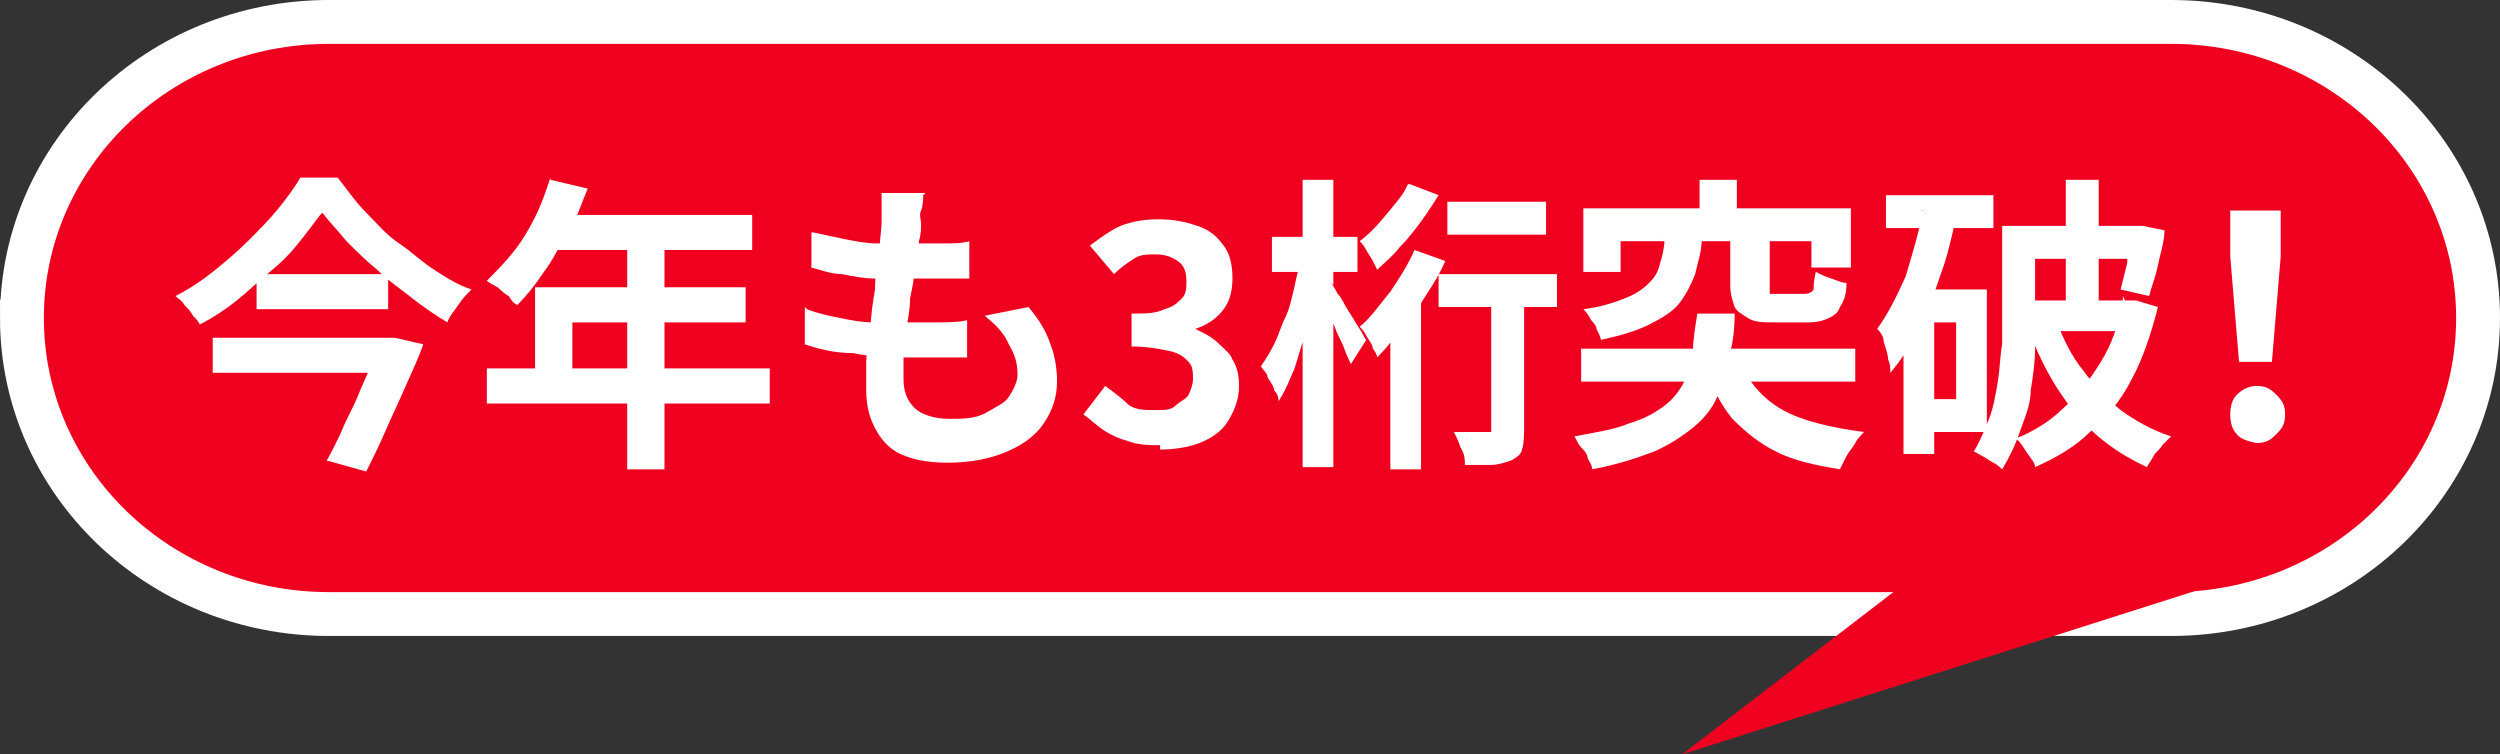 <?xml version="1.0" encoding="UTF-8"?>
<svg id="_レイヤー_2" data-name="レイヤー 2" xmlns="http://www.w3.org/2000/svg" viewBox="0 0 11.4 3.44">
  <rect x="0" y="0" width="11.4" height="3.44" fill="#333333" stroke="none"/>
  <defs>
    <style>
      .cls-1 {
        fill: #ef001e;
      }

      .cls-1, .cls-2 {
        stroke-width: 0px;
      }

      .cls-2 {
        fill: #fff;
      }

      .cls-3 {
        fill: none;
        stroke: #fff;
        stroke-miterlimit: 10;
        stroke-width: .4px;
      }
    </style>
  </defs>
  <g id="_内容" data-name="内容">
    <g>
      <g>
        <path class="cls-3" d="M.2,1.45c0,.69.58,1.25,1.3,1.25h8.4c.72,0,1.3-.56,1.3-1.25s-.58-1.25-1.3-1.25H1.5c-.72,0-1.3.56-1.3,1.25Z"/>
        <path class="cls-1" d="M.2,1.45c0,.69.58,1.25,1.3,1.25h8.4c.72,0,1.3-.56,1.3-1.25s-.58-1.25-1.3-1.25H1.5c-.72,0-1.3.56-1.3,1.25Z"/>
      </g>
      <g>
        <path class="cls-2" d="M1.46.98s-.06.08-.1.13-.08.09-.13.13c-.05.04-.1.09-.15.13-.05.04-.11.08-.17.11,0-.01-.02-.03-.03-.04-.01-.02-.02-.03-.04-.05-.01-.02-.03-.03-.04-.04.06-.03.12-.07.17-.11s.11-.09.16-.14c.05-.05.1-.1.14-.15.04-.05.07-.09.1-.14h.17c.04.05.08.11.13.16.05.05.09.1.15.14s.11.09.16.12c.06.04.11.07.17.09-.02.02-.04.04-.06.07-.02.03-.04.05-.05.08-.05-.03-.11-.07-.16-.11s-.11-.08-.16-.13c-.05-.04-.1-.09-.14-.13-.04-.05-.08-.09-.11-.13ZM.97,1.54h.81v.16h-.81v-.16ZM1.17,1.25h.6v.16h-.6v-.16ZM1.75,1.54h.05s.13.03.13.03c-.02.06-.05.12-.08.19-.03.07-.06.13-.09.2s-.06.13-.09.19l-.18-.05s.05-.09.07-.14c.02-.05.05-.1.07-.15.02-.05.04-.09.06-.14.02-.04.04-.08.05-.11v-.02Z"/>
        <path class="cls-2" d="M2.51.82l.17.04c-.03.07-.05.14-.09.2s-.07.13-.11.18c-.04.06-.08.11-.12.15-.01,0-.03-.02-.04-.04-.02-.01-.04-.03-.05-.04-.02-.01-.04-.02-.05-.03.04-.04.08-.08.12-.13.04-.05.07-.1.1-.16.03-.06.05-.12.07-.18ZM2.22,1.68h1.29v.16h-1.29v-.16ZM2.44,1.31h.96v.16h-.79v.29h-.17v-.45ZM2.54.98h.89v.16h-.97l.08-.16ZM2.86,1.06h.17v1.08h-.17v-1.08Z"/>
        <path class="cls-2" d="M3.68,1.41c.05.02.1.03.15.04s.1.02.15.02.1,0,.15,0c.04,0,.09,0,.14,0,.05,0,.1,0,.14-.01v.17s-.08,0-.12,0c-.04,0-.08,0-.13,0-.09,0-.18,0-.27-.02-.09,0-.16-.02-.22-.04v-.17ZM3.71,1.06s.09.02.14.03.1.02.15.02c.05,0,.1,0,.15,0,.06,0,.11,0,.15,0s.09,0,.12-.01v.17s-.09,0-.13,0c-.04,0-.09,0-.15,0-.05,0-.1,0-.15,0-.05,0-.1-.01-.15-.02-.05,0-.1-.02-.14-.03v-.16ZM4.21.89s0,.05-.01.07,0,.04,0,.06c0,.02,0,.05-.01.08,0,.04-.01.08-.02.12,0,.05-.01.09-.02.14,0,.05-.01.1-.02.15,0,.05-.01.09-.01.13s0,.07,0,.09c0,.06.02.1.05.13s.09.05.16.05c.06,0,.12,0,.17-.03s.08-.04.1-.07.04-.07.04-.1c0-.05-.01-.09-.04-.14-.02-.05-.06-.09-.11-.13l.2-.04c.05.06.08.11.1.17.02.05.03.11.03.17,0,.07-.02.13-.06.19-.04.06-.1.1-.17.13-.07.03-.16.05-.27.05-.07,0-.14-.01-.19-.03-.06-.02-.1-.06-.13-.11-.03-.05-.05-.11-.05-.19,0-.03,0-.07,0-.12,0-.05.01-.1.02-.16,0-.06.01-.12.02-.18,0-.06.01-.12.02-.17,0-.05.01-.1.01-.14,0-.03,0-.06,0-.08,0-.02,0-.03,0-.05h.2Z"/>
        <path class="cls-2" d="M5.29,2.03c-.05,0-.1,0-.15-.02-.04-.01-.08-.03-.11-.05-.03-.02-.06-.05-.09-.07l.1-.13s.07.05.1.08.08.03.13.03c.04,0,.07,0,.09-.02s.05-.03.06-.05.02-.05.02-.07c0-.03,0-.06-.02-.08-.02-.02-.04-.04-.09-.05s-.1-.02-.17-.02v-.15c.06,0,.11,0,.15-.02.04-.01.06-.03.08-.05.02-.02.02-.05.02-.08,0-.04-.01-.07-.04-.09s-.06-.03-.1-.03c-.04,0-.07,0-.1.02-.03.02-.06.04-.09.07l-.11-.13s.09-.07.14-.09c.05-.02.11-.03.17-.03.07,0,.12.01.18.03s.09.05.12.09c.03.04.04.09.04.15,0,.05-.01.1-.04.14-.03.04-.07.07-.13.09h0s.07.03.1.06.06.05.07.08c.02.03.03.07.03.12,0,.06-.02.11-.05.16s-.08.08-.13.1c-.05.02-.12.03-.18.03Z"/>
        <path class="cls-2" d="M5.93,1.19l.08.03c0,.05-.02.11-.03.17-.01.06-.03.11-.04.17-.02.06-.03.11-.05.15-.02.05-.04.09-.06.12,0-.01,0-.03-.02-.05,0-.02-.02-.04-.03-.06,0-.02-.02-.03-.03-.05.02-.03.04-.06.06-.1s.03-.08.05-.12c.02-.04.03-.09.04-.13.01-.05.02-.09.03-.13ZM5.8,1.08h.39v.16h-.39v-.16ZM5.94.82h.14v1.31h-.14V.82ZM6.07,1.29s.02.03.03.05c.02.02.03.05.05.08.02.03.03.05.05.08s.02.04.03.05l-.07.11s-.02-.04-.03-.07c-.01-.03-.03-.06-.04-.09s-.03-.06-.04-.08c-.01-.03-.02-.05-.03-.06l.06-.06ZM6.43.84l.13.05s-.05.08-.08.12c-.03.04-.06.08-.1.12-.03.04-.07.07-.1.1,0,0-.01-.02-.02-.04-.01-.02-.02-.03-.03-.05s-.02-.03-.03-.04c.04-.03.08-.07.12-.12.04-.05.08-.09.1-.14ZM6.45,1.14l.14.05c-.02.05-.05.1-.09.16-.03.05-.07.1-.11.15-.04.05-.07.09-.11.13,0-.01-.01-.03-.02-.04,0-.02-.02-.04-.03-.06s-.02-.03-.03-.04c.05-.04.09-.1.14-.16.04-.06.08-.12.11-.19ZM6.35,1.43l.13-.13h0v.84h-.14v-.71ZM6.56,1.25h.54v.15h-.54v-.15ZM6.6.92h.45v.15h-.45v-.15ZM6.8,1.31h.15v.65s0,.07-.01.09c0,.02-.03.04-.05.05-.03.01-.06.02-.09.02-.04,0-.08,0-.12,0,0-.02,0-.05-.02-.08-.01-.03-.02-.05-.03-.07.03,0,.06,0,.09,0,.03,0,.05,0,.06,0,.01,0,.02,0,.02,0,0,0,0,0,0-.02v-.65Z"/>
        <path class="cls-2" d="M7.73,1.43h.18c0,.08-.01.15-.03.21-.01.06-.03.12-.05.17s-.06.1-.11.14c-.05.04-.11.08-.18.11-.08.03-.17.06-.28.08,0-.02-.01-.03-.02-.05,0-.02-.02-.04-.03-.05s-.02-.03-.03-.05c.1-.02.18-.03.25-.06.07-.02.12-.05.16-.08s.07-.07.09-.11c.02-.04.03-.09.04-.14,0-.05.01-.11.02-.17ZM7.58,1.09h.18c0,.06-.02.11-.03.16-.02.05-.04.09-.07.13-.03.04-.08.07-.14.1s-.13.05-.22.07c0-.01-.01-.03-.02-.05,0-.02-.02-.03-.03-.05-.01-.02-.02-.03-.03-.04.08-.01.14-.03.19-.05.05-.02.08-.04.11-.07.03-.03.04-.05.05-.09.01-.03.02-.07.02-.11ZM7.21,1.59h1.25v.15h-1.25v-.15ZM7.23.95h1.21v.27h-.18v-.12h-.87v.14h-.17v-.29ZM7.75.82h.17v.23h-.17v-.23ZM7.93,1.64c.04.1.11.18.2.23.09.05.22.08.37.1-.01.01-.03.03-.04.05-.01.02-.03.04-.04.06-.01.02-.02.04-.03.06-.12-.02-.21-.04-.29-.08-.08-.04-.14-.09-.2-.15-.05-.06-.09-.14-.13-.23l.15-.03ZM7.9,1.09h.17v.21s0,.03,0,.04c0,0,.02,0,.04,0h.12s.03,0,.04-.02c0-.01,0-.04.01-.08.02.01.04.02.07.03s.05.02.07.02c0,.05-.01.08-.03.11-.01.03-.03.04-.05.05-.02.01-.05.02-.09.02h-.16c-.05,0-.09,0-.12-.02s-.05-.03-.06-.05c-.01-.03-.02-.06-.02-.1v-.21Z"/>
        <path class="cls-2" d="M8.76.96l.16.03c-.02.09-.04.18-.07.26-.03.09-.06.17-.1.25-.04.08-.08.14-.13.2,0-.02,0-.04-.01-.06,0-.02-.01-.05-.02-.08,0-.03-.02-.05-.03-.06.05-.07.09-.15.13-.24.03-.1.06-.2.08-.3ZM8.6.89h.49v.15h-.49v-.15ZM8.68,1.32h.14v.75h-.14v-.75ZM8.75,1.32h.31v.65h-.31v-.15h.17v-.35h-.17v-.15ZM9.14,1.03h.14v.38c0,.05,0,.11,0,.18,0,.06-.01.13-.02.19,0,.07-.03.13-.05.19-.02.06-.05.12-.08.17,0,0-.02-.02-.04-.03s-.03-.02-.05-.03-.03-.02-.04-.02c.03-.05.05-.1.07-.15s.03-.11.04-.17.01-.12.02-.17c0-.06,0-.11,0-.16v-.38ZM9.69,1.37h.05s.1.03.1.03c-.03.12-.07.24-.12.33-.05.1-.12.18-.19.24-.07.07-.16.12-.25.16,0-.02-.02-.04-.04-.07-.02-.03-.03-.05-.05-.06.08-.03.16-.08.22-.14.07-.06.12-.13.17-.21.05-.08.08-.17.1-.27v-.03ZM9.22,1.03h.54v.15h-.54v-.15ZM9.24,1.37h.47v.14h-.47v-.14ZM9.38,1.47c.03.08.07.16.12.22.05.07.11.13.17.18.07.05.14.09.23.12-.01.01-.02.02-.04.04-.01.02-.03.03-.04.05-.01.02-.02.03-.03.05-.13-.06-.24-.14-.33-.25s-.16-.24-.21-.38l.13-.04ZM9.42.82h.15v.63h-.15v-.63ZM9.72,1.03h.05s.1.02.1.02c0,.05-.02.11-.03.16-.01.05-.03.1-.04.14l-.13-.03s.02-.08.03-.12c0-.05.02-.1.02-.14v-.02Z"/>
        <path class="cls-2" d="M10.29,2.02s-.07-.01-.09-.04c-.02-.02-.03-.05-.03-.09s.01-.07.03-.09c.02-.02.05-.04.09-.04s.06.01.09.04.04.05.04.09-.01.06-.04.09-.05.04-.09.04ZM10.21,1.65l-.04-.48v-.21s.23,0,.23,0v.21s-.04.48-.04.48h-.14Z"/>
      </g>
      <polygon class="cls-1" points="10.37 2.58 7.67 3.44 8.79 2.58 10.37 2.58"/>
    </g>
  </g>
</svg>
